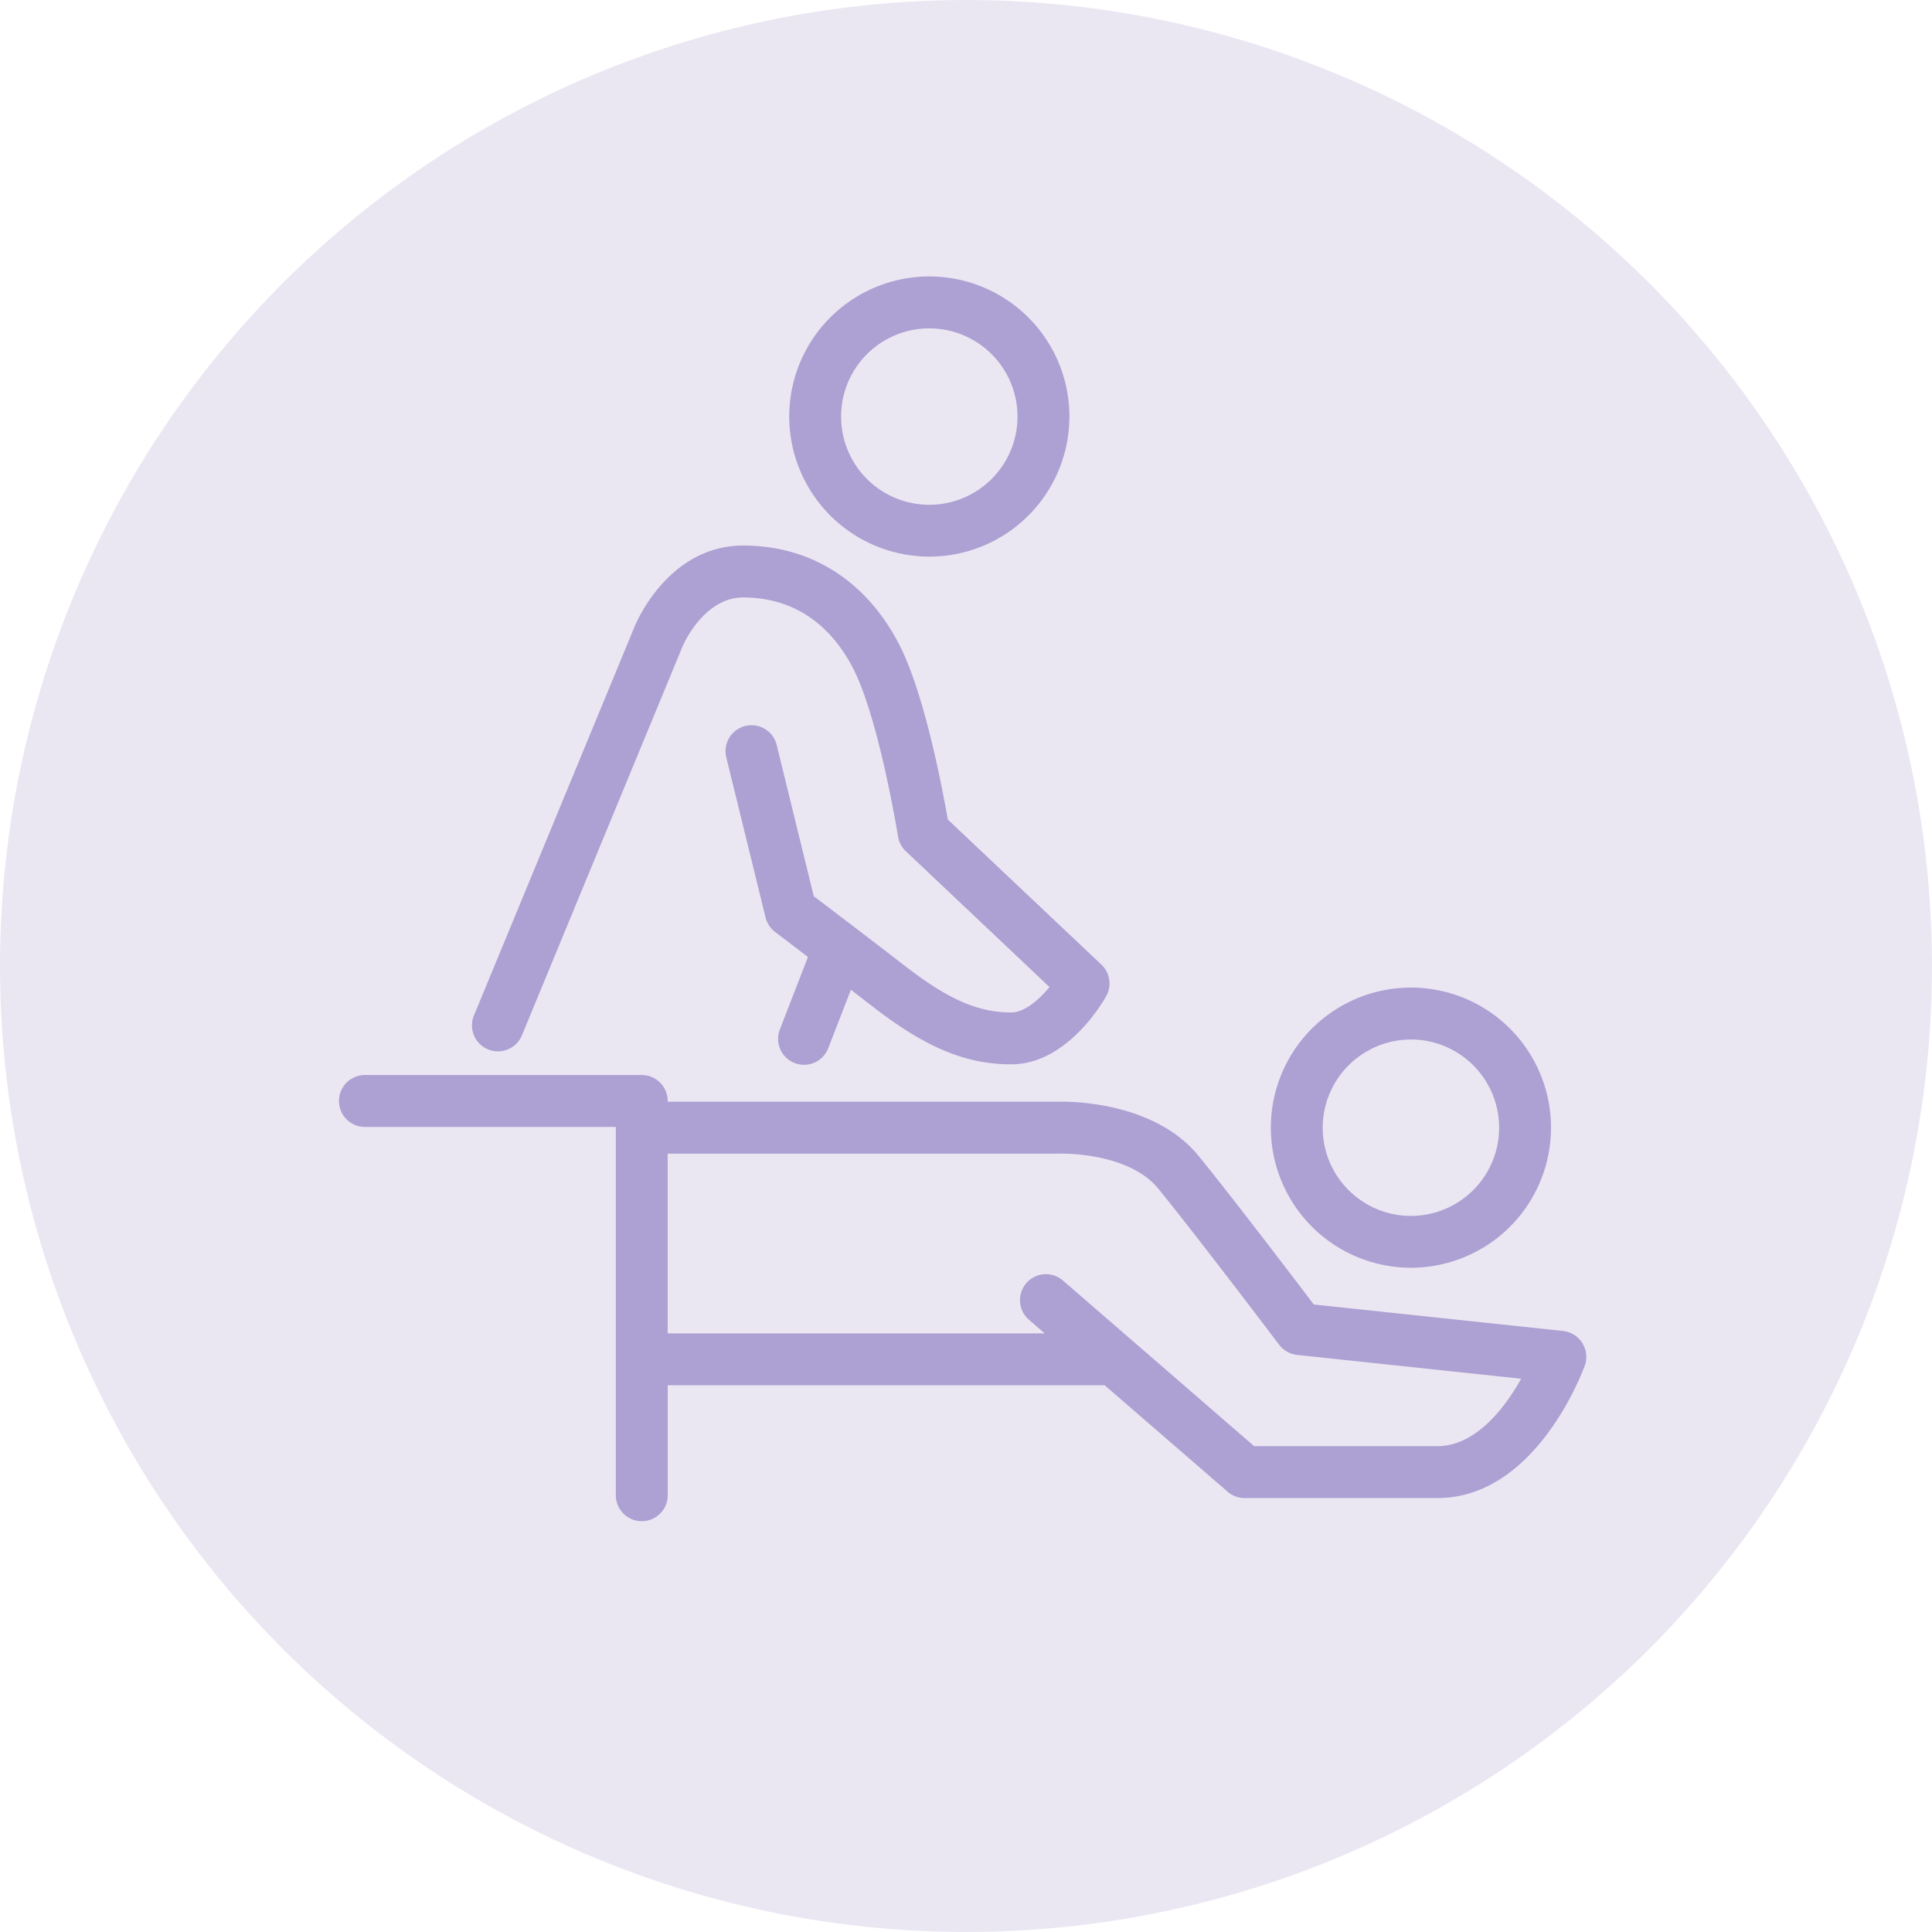 <svg width="36" height="36"  id="Layer_1" data-name="Layer 1" xmlns="http://www.w3.org/2000/svg" viewBox="0 0 1445.56 1445.56"><defs><style>.cls-1,.cls-2{fill:#ada0d2;}.cls-1{opacity:0.25;}</style></defs><circle class="cls-1" cx="722.78" cy="722.78" r="722.78"/><path class="cls-2" d="M972.54,693.69a104.81,104.81,0,1,0-104.8-104.8A104.92,104.92,0,0,0,972.54,693.69Zm0-170.78a66,66,0,1,1-66,66A66,66,0,0,1,972.54,522.91Zm360.35,702.86a104.81,104.81,0,1,0-104.8-104.8A104.92,104.92,0,0,0,1332.89,1225.77Zm0-170.78a66,66,0,1,1-66,66A66.06,66.06,0,0,1,1332.89,1055Zm-690.51,7.4a19.42,19.42,0,0,0,25.36-10.54L788,760.7c.15-.37,15.47-36.45,45.31-36.45,35.79,0,64.17,18.26,82.1,52.81,19.4,37.38,33.59,125.17,33.73,126.05a19.43,19.43,0,0,0,5.83,11l107.51,101.65c-7.77,9.38-18.64,19-28.59,19-24.84,0-47.1-9.72-79.4-34.68-12.29-9.49-25.47-19.6-37.24-28.6l-.09-.06C904,961.37,892.52,952.67,886.1,947.8L858.31,834.44a19.42,19.42,0,0,0-37.72,9.25l29.44,120a19.4,19.4,0,0,0,7.13,10.85c.2.15,10.34,7.84,24.6,18.71l-20.91,53.91a19.41,19.41,0,1,0,36.2,14l16.83-43.38c5.66,4.35,11.35,8.73,16.86,13,39.33,30.39,69.22,42.79,103.15,42.79,41.25,0,68.09-45.74,71-51a19.39,19.39,0,0,0-3.59-23.6L986.38,890.41c-3.86-22.27-17.4-94.42-36.5-131.24-24.68-47.56-66.08-73.75-116.57-73.75-55.59,0-79.78,57-81.25,60.57L631.85,1037A19.42,19.42,0,0,0,642.38,1062.39Zm818.72,219.69a19.44,19.44,0,0,0-14.4-9l-186.48-19.82c-15.46-20.38-61.78-81.26-86.26-111.23-33.81-41.36-98.21-40.65-104.71-40.48H776.79V1101a19.42,19.42,0,0,0-19.41-19.42H550.27a19.42,19.42,0,0,0,0,38.84H738v275.12a19.42,19.42,0,1,0,38.83,0v-81.83h326.94l92,79.64a19.47,19.47,0,0,0,12.72,4.74h144.2c73.78,0,108.86-95.09,110.31-99.14A19.42,19.42,0,0,0,1461.1,1282.08Zm-108.5,77.18h-137L1072.3,1235.13a19.42,19.42,0,0,0-25.42,29.36l12,10.4H776.79V1140.38h293.47c.5,0,51.07-1.37,73.63,26.24,28.58,35,89.82,116,90.44,116.77a19.35,19.35,0,0,0,13.43,7.6l167.62,17.82C1403.28,1330.35,1381.63,1359.26,1352.6,1359.26Z" transform="translate(-277.22 -277.22)"/></svg>